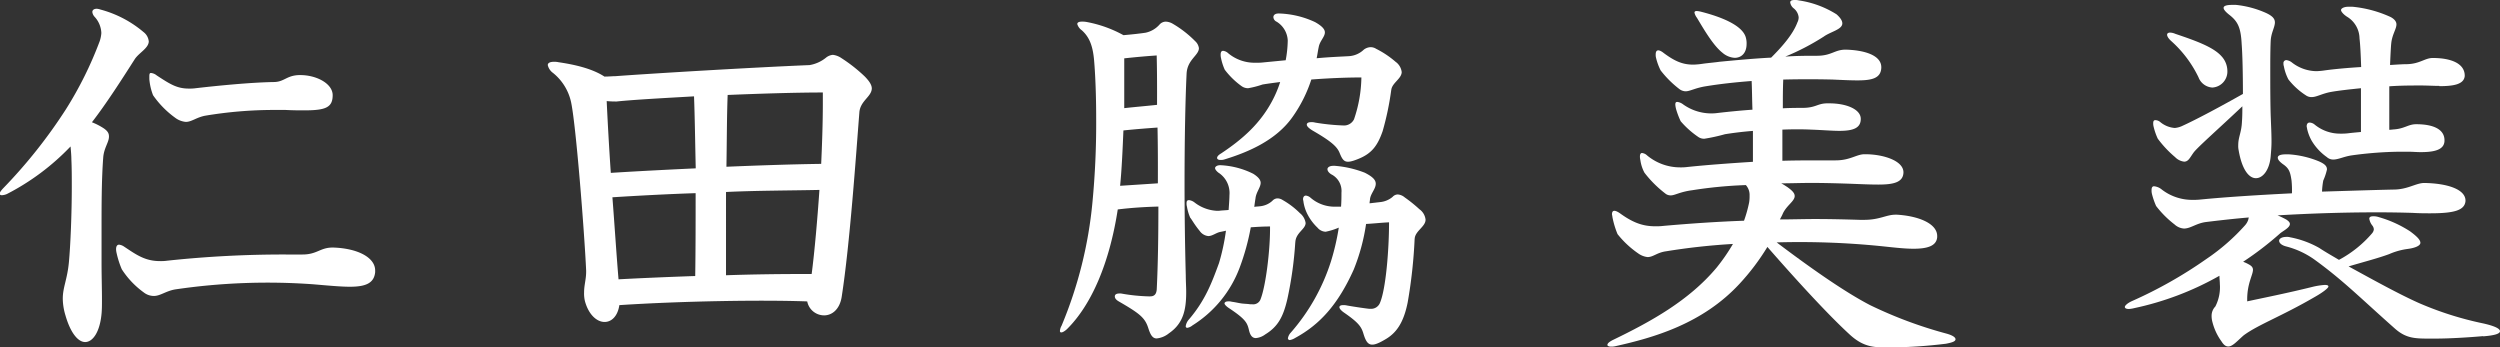 <svg xmlns="http://www.w3.org/2000/svg" viewBox="0 0 485.46 67.46"><rect x="0" y="0" width="485.46" height="67.46" fill="#333333" stroke="none"/><title>logo-white</title><g id="レイヤー_2" data-name="レイヤー 2"><g id="レイヤー_1-2" data-name="レイヤー 1"><path d="M26.13,11.55c-2.55,4-5.5,8.6-8.28,12.19a12.43,12.43,0,0,1,2.31,1.19c.8.56,1,1,1,1.59,0,1.12-1,2.23-1.12,4.14-.32,4.22-.32,9.4-.32,13.62v6.85c0,2.39.08,4.94.08,7,0,1,0,2-.08,2.79-.32,3.5-1.67,5.5-3.19,5.5-1.28,0-2.79-1.59-3.82-5.18A11.6,11.6,0,0,1,12.19,58c0-2.23.88-3.74,1.19-7.09s.56-9.32.56-14.66c0-1.83,0-3.66-.08-5.26,0-.72-.08-1.67-.16-2.55A46.35,46.35,0,0,1,1.35,37.67a2.76,2.76,0,0,1-1,.24c-.24,0-.4-.08-.4-.32s.24-.56.64-1A98.49,98.49,0,0,0,12.82,21.19,72.2,72.2,0,0,0,19.36,8a6.23,6.23,0,0,0,.32-1.59,4.91,4.91,0,0,0-1.35-3.19,1.67,1.67,0,0,1-.4-.88c0-.4.32-.64.88-.64a3,3,0,0,1,.72.16,21.51,21.51,0,0,1,8.36,4.38,2.57,2.57,0,0,1,1,1.83C28.83,9.4,26.92,10.28,26.13,11.55ZM67.94,55.68c-1.83,0-4.3-.24-7.17-.48a122.93,122.93,0,0,0-26.76,1c-1.83.32-2.87,1.27-4.14,1.27a3.21,3.21,0,0,1-2-.72,16.68,16.68,0,0,1-4.22-4.46,17.73,17.73,0,0,1-1-3.11c-.24-1-.08-1.67.48-1.67a2.21,2.21,0,0,1,1,.4c2.39,1.59,4.06,2.79,6.93,2.79a8.62,8.62,0,0,0,1.43-.08,211.6,211.6,0,0,1,23-1.2h3.27c2.79,0,3.42-1.35,5.81-1.35h.16c4.7.16,8.12,1.91,8.12,4.46v.32C72.64,55,71,55.68,67.94,55.68ZM59.1,21.43c-1,0-2.23,0-3.66-.08H53.21a81.25,81.25,0,0,0-13.38,1.12c-1.67.32-2.63,1.2-3.74,1.2a4,4,0,0,1-2.07-.8,18.16,18.16,0,0,1-4.3-4.38A11.13,11.13,0,0,1,29,15.37v-.56c0-.48.08-.64.32-.64a2.12,2.12,0,0,1,1.12.48c2.55,1.67,3.9,2.55,6.21,2.55A8.16,8.16,0,0,0,38,17.13c4.14-.48,10.59-1.12,15.13-1.2,2.07,0,2.47-1.27,4.94-1.35h.24c3.19,0,6.29,1.67,6.29,3.9C64.6,20.87,63.24,21.43,59.1,21.43Z" fill="#fff"/><path d="M166.87,21.9c-.64,8.12-1.83,25.49-3.43,35.76-.4,2.47-1.91,3.58-3.42,3.58a3.35,3.35,0,0,1-3.27-2.71c-8.68-.32-24.13-.08-36.48.72-.32,2.15-1.51,3.27-2.87,3.27-1.51,0-3.11-1.43-3.82-4.06a6.55,6.55,0,0,1-.16-1.67c0-1.43.4-2.55.4-4v-.24c-.32-7.25-2-28.67-2.95-32.82a10,10,0,0,0-3.5-5.58,2.56,2.56,0,0,1-1-1.51c0-.4.4-.64,1.2-.64a3.55,3.55,0,0,1,.88.08c2.71.4,6.37,1.12,8.92,2.79.88,0,1.59-.08,2.15-.08,6.45-.48,26-1.67,37.67-2.15a6.82,6.82,0,0,0,3.19-1.43,2.47,2.47,0,0,1,1.35-.56,3.68,3.68,0,0,1,1.67.64,30.23,30.23,0,0,1,4.46,3.5c1,1,1.43,1.75,1.43,2.39C169.25,18.8,167,19.59,166.87,21.9Zm-32.1-3.19c-5.58.32-11.63.64-15.05,1a18,18,0,0,1-1.91-.08c.16,3.5.48,9.4.8,13.94,5-.32,11.31-.64,16.49-.88C135,28.36,134.92,22.54,134.77,18.72ZM118.92,38.31c.4,5.1.8,11.39,1.19,15.93,4.38-.24,10.2-.48,14.89-.64.08-5,.08-11.15.08-16.09C130,37.67,123.77,38,118.92,38.31Zm22.06-1V53.45c4.62-.16,9.88-.24,14-.24h2.63c.56-4.22,1.12-10.67,1.51-16.33C153.72,37,146.79,37,141,37.28Zm18.8-19.35c-5.42,0-12.66.24-18.48.48-.16,3.82-.16,9.56-.24,13.94,5.66-.24,12.58-.48,18.4-.56.16-3.43.32-7.89.32-11.63Z" fill="#fff"/><path d="M230.42,14.26c-.24,4.94-.4,12.66-.4,21.43,0,5.66.08,11.79.24,17.84,0,1.12.08,2.15.08,3.19,0,3.27-.48,6.05-3.35,8a4.46,4.46,0,0,1-2.39,1c-.8,0-1.2-.72-1.59-1.91-.64-2.07-1.59-2.87-5.73-5.26-.56-.32-.8-.64-.8-1s.32-.56.88-.56h.32a34.68,34.68,0,0,0,5.34.56h.32c.72,0,1.2-.32,1.28-1.35.24-4.86.32-10.35.32-16.09-2.79.08-5.26.24-7.89.56-1.59,10.36-5.1,18.56-9.88,23.26-.8.72-1.35.8-1.35.32a2.4,2.4,0,0,1,.32-1,81.72,81.72,0,0,0,6-24,161.76,161.76,0,0,0,.72-16.33c0-4.3-.16-8.36-.4-11.15s-.88-4.54-2.39-5.89a2.27,2.27,0,0,1-.88-1.2c0-.32.32-.48.88-.48a4.6,4.6,0,0,1,1,.08,23.72,23.72,0,0,1,7.09,2.55q2.75-.24,4.3-.48a5,5,0,0,0,2.71-1.59,1.66,1.66,0,0,1,1.19-.56,2.94,2.94,0,0,1,1.35.4A20.92,20.92,0,0,1,232.09,8a2.24,2.24,0,0,1,.72,1.35C232.81,10.75,230.58,11.55,230.42,14.26Zm-5.66,10.51c-2.23.16-4.3.32-6.61.56-.16,3.82-.32,7.49-.64,10.75l7.33-.48C224.85,32,224.85,28.36,224.77,24.77Zm-.16-14c-2.31.16-4.06.32-6.29.56V21c2.15-.24,4.14-.4,6.37-.64C224.69,17.13,224.69,13.86,224.61,10.75Zm26.92,36.32A73.65,73.65,0,0,1,250,58c-.8,3.5-1.83,5.42-4.3,6.93a3.6,3.6,0,0,1-1.83.72c-.72,0-1.12-.56-1.35-1.59-.32-1.35-.64-2.07-3.74-4.14-.64-.4-1-.8-1-1s.24-.4.72-.4a2.22,2.22,0,0,1,.72.08c.64.08,1.27.24,1.83.32s1.19.08,1.67.16h.4a1.51,1.51,0,0,0,1.67-1c1-2.55,1.83-9.32,1.83-13.62v-.48c-1.35,0-2.55.08-3.74.16a45.28,45.28,0,0,1-2.15,7.81,22.54,22.54,0,0,1-9.16,11.23,2.21,2.21,0,0,1-1,.48.29.29,0,0,1-.32-.32A2.48,2.48,0,0,1,230.9,62c3.11-3.66,4.38-7,5.81-10.91a41.26,41.26,0,0,0,1.35-6.29c-.32.08-.72.16-1.12.24-.8.16-1.51.8-2.31.8a2.3,2.3,0,0,1-1.67-1c-1-1.19-1.59-2.31-1.83-2.55a9,9,0,0,1-.64-2.15,2.22,2.22,0,0,1-.08-.72c0-.4.16-.56.48-.56a2.21,2.21,0,0,1,1,.4,7.72,7.72,0,0,0,4.3,1.67h.56c.56-.08,1.12-.08,1.83-.16.08-1.2.16-2.23.16-2.87a4.7,4.7,0,0,0-2.15-4.38c-.4-.32-.64-.64-.64-.88s.32-.56,1-.56H237a15.88,15.88,0,0,1,6.37,1.67c1,.64,1.43,1.2,1.43,1.75,0,.88-.88,1.83-1,3q-.12.72-.24,1.67c.48-.08,1-.08,1.43-.16A4.1,4.1,0,0,0,247.07,39a1.38,1.38,0,0,1,1-.48,1.93,1.93,0,0,1,1,.32,15.59,15.59,0,0,1,3.35,2.55,3,3,0,0,1,1.11,1.91C253.52,44.53,251.61,45.16,251.53,47.07Zm18.64-29.63a55.48,55.48,0,0,1-1.67,8c-1,2.87-2.15,4.38-4.78,5.42-2.47,1-2.87.56-3.58-1.19-.48-1.19-1.59-2.23-5.18-4.3q-1.2-.72-1.19-1.19c0-.32.32-.48.88-.48a2.22,2.22,0,0,1,.72.08,41.4,41.4,0,0,0,5.42.56,2.16,2.16,0,0,0,2.15-1.2,26.13,26.13,0,0,0,1.43-8.12c-3.11,0-6.53.16-9.72.4A26.93,26.93,0,0,1,251,22.7c-3.19,4.54-8.6,6.85-13.3,8.28a2.2,2.2,0,0,1-.72.08c-.4,0-.64-.16-.64-.4s.24-.56.8-.88C241.33,27,244.68,24,247,19.67a22,22,0,0,0,1.59-3.74c-1.27.16-2.47.32-3.43.48a17.93,17.93,0,0,1-2.79.72,2.15,2.15,0,0,1-1.27-.4,15.3,15.3,0,0,1-3.27-3.19,10.47,10.47,0,0,1-.72-2.23,2.73,2.73,0,0,1-.08-.72q0-.72.48-.72a1.75,1.75,0,0,1,1,.48,8,8,0,0,0,5.34,1.83,10.77,10.77,0,0,0,1.67-.08l4.14-.4a22.26,22.26,0,0,0,.4-3.82,4.5,4.5,0,0,0-2.15-3.66,1.05,1.05,0,0,1-.64-.88c0-.4.32-.72,1-.72h.16a17.73,17.73,0,0,1,6.93,1.67c1.43.8,1.91,1.43,1.91,2,0,.88-1,1.67-1.2,2.87-.16.72-.24,1.43-.4,2.15,2.55-.24,4.86-.32,6.21-.4a4.57,4.57,0,0,0,2.95-1.27,2.32,2.32,0,0,1,1.28-.48,2,2,0,0,1,1.12.32A18.24,18.24,0,0,1,271,12a2.86,2.86,0,0,1,1.19,2C272.16,15.29,270.33,16.09,270.17,17.44Zm4.54,28.91a96.05,96.05,0,0,1-1.35,12.35c-.8,4-2.23,6-4.46,7.25-2.71,1.59-3.42,1.19-4.14-1.2-.4-1.35-1-2.15-3.66-4-.72-.48-1-.88-1-1.12s.24-.4.72-.4a3,3,0,0,1,.8.08c1.83.32,3.58.56,4.3.64h.32a1.85,1.85,0,0,0,1.75-1.19c1.12-2.63,1.75-10.2,1.75-15.61-1.59.08-3,.24-4.46.32a38.55,38.55,0,0,1-2.39,8.84c-3.11,6.93-6.69,10.75-11.39,13.3a2.9,2.9,0,0,1-1,.4.36.36,0,0,1-.4-.32,2.09,2.09,0,0,1,.56-1.12,38.82,38.82,0,0,0,7.81-13.86,46.48,46.48,0,0,0,1.51-6.53,12.6,12.6,0,0,1-2.55.8,2.15,2.15,0,0,1-1.59-.8,9.64,9.64,0,0,1-2-2.71,7.85,7.85,0,0,1-.72-2.31c0-.16-.08-.32-.08-.48,0-.48.24-.72.56-.72a1.67,1.67,0,0,1,.88.4,7.11,7.11,0,0,0,4.94,1.75h1c.08-1,.08-1.91.08-2.71a3.61,3.61,0,0,0-2-3.58q-.72-.48-.72-1c0-.32.4-.64,1.12-.64h.32A20.51,20.51,0,0,1,265,33.53c1.59.8,2.15,1.43,2.15,2.15,0,1-1,1.91-1.12,3,0,.24-.08.48-.08.8l2.07-.24a4.4,4.4,0,0,0,2.39-1,1.4,1.4,0,0,1,1-.48,2.33,2.33,0,0,1,1.35.56,27.88,27.88,0,0,1,2.87,2.31,2.86,2.86,0,0,1,1.19,2C276.86,44,274.79,44.84,274.71,46.36Z" fill="#fff"/><path d="M377.85,66.75a94.6,94.6,0,0,1-11.47.72c-2.71,0-4.7-.16-7.33-2.63-4.14-3.82-10-10.2-15.85-16.89a44.62,44.62,0,0,1-5.42,7.17c-7.17,7.73-16.57,10.43-24.13,12.11a3.28,3.28,0,0,1-.8.08c-.48,0-.72-.16-.72-.32,0-.32.4-.64,1.12-1,7.41-3.58,14.74-7.65,20.07-14a36.58,36.58,0,0,0,3.19-4.62,126.32,126.32,0,0,0-13,1.43c-1.75.24-2.47,1.12-3.58,1.12a3.86,3.86,0,0,1-1.83-.72,18.52,18.52,0,0,1-4-3.74,17,17,0,0,1-1-3.35c0-.16-.08-.4-.08-.48,0-.88.56-.88,1.51-.24,2.63,1.91,4.54,2.55,6.93,2.55a11.29,11.29,0,0,0,1.59-.08c4.54-.4,10-.8,15.61-1a24.94,24.94,0,0,0,1-3.58,7.34,7.34,0,0,0,.08-1.27,2.88,2.88,0,0,0-.72-2.07,85.34,85.34,0,0,0-10.43,1c-2.39.32-3.35,1-4.14,1a1.61,1.61,0,0,1-1.12-.4,21.71,21.71,0,0,1-4-4,7.21,7.21,0,0,1-.8-2.47,2.74,2.74,0,0,1-.08-.72c0-.4.16-.64.4-.64a1.72,1.72,0,0,1,1,.48,10,10,0,0,0,6.37,2.31,10.1,10.1,0,0,0,1.51-.08c3.82-.4,8.28-.72,12.66-1v-6c-2.07.16-3.9.4-5.42.64a34.68,34.68,0,0,1-4,.88,2,2,0,0,1-1.27-.4,17.23,17.23,0,0,1-3.34-3,16,16,0,0,1-.88-2.31,5.15,5.15,0,0,1-.16-.88c0-.4.08-.56.4-.56a2.4,2.4,0,0,1,1.12.48,9.41,9.41,0,0,0,5.26,1.75,8.61,8.61,0,0,0,1.43-.08c2.07-.24,4.46-.48,6.77-.64-.08-2-.08-3.9-.16-5.57-3.11.24-6.05.56-8.76,1-2.15.32-3.19,1-4.06,1a2.12,2.12,0,0,1-1.27-.48,19.74,19.74,0,0,1-3.58-3.58,11,11,0,0,1-.88-2.39,2.19,2.19,0,0,1-.08-.72c0-1,.64-1,1.59-.24,2.15,1.59,3.66,2.23,5.73,2.23a14.2,14.2,0,0,0,1.75-.16c1.12-.16,2.23-.24,3.35-.4,3.35-.32,6.85-.64,10-.8,2-2,4.22-4.46,5.1-6.85a2.12,2.12,0,0,0,.24-1,2.57,2.57,0,0,0-1-1.75,1.81,1.81,0,0,1-.64-1.11c0-.32.24-.48.88-.48a3,3,0,0,1,.8.08,18.8,18.8,0,0,1,7.33,2.71c.8.72,1.11,1.28,1.11,1.75,0,1.19-2.23,1.59-3.58,2.55a46.58,46.58,0,0,1-7.49,3.9c2.23-.16,4.3-.16,6.13-.16,2.87,0,3.42-1.19,5.58-1.19,3.42.08,6.93,1,6.93,3.42v.08c-.08,2.07-1.83,2.47-4.62,2.47-1.43,0-3-.08-4.78-.16-3.19-.08-6.45-.08-9.64,0-.08,1.75-.08,3.58-.08,5.58,1.43-.08,2.71-.08,3.74-.08,2.63,0,2.87-.8,4.7-.88h.64c3.19,0,6,1.12,6.05,2.95s-1.43,2.39-4.14,2.39c-1.43,0-3.27-.16-5.5-.24-1.67-.08-3.58-.08-5.58,0v6.05c2.63-.08,5.1-.08,7.41-.08h2.95c2.79,0,4.06-1.19,5.58-1.19h.16c3.5,0,7.49,1.27,7.41,3.58-.08,1.91-2,2.31-4.86,2.31-1.59,0-3.42-.08-5.42-.16-2.39-.08-5-.16-7.73-.16-1.91,0-3.82.08-5.73.08.48.24.8.48,1.19.72,1,.72,1.43,1.2,1.43,1.75,0,1-1.59,1.83-2.31,3.42-.16.4-.4.8-.56,1.12,2.31,0,4.62-.08,6.77-.08,3.11,0,6.13.08,8.76.16H362c3,0,4.3-1,6.05-1h.32c4.06.24,7.8,1.67,7.8,4.14v.24c-.16,1.75-2,2.23-4.62,2.23-2,0-4.38-.32-6.85-.56A158.1,158.1,0,0,0,345,47.07c6.85,5.18,13.38,9.72,18.16,12.19a83.47,83.47,0,0,0,14.74,5.5c1.19.32,1.83.72,1.83,1.12S379.13,66.51,377.85,66.75Zm-41-55.52a4,4,0,0,1-2.39-1c-1.83-1.43-3.74-4.78-4.94-6.77a2.57,2.57,0,0,1-.48-1c0-.24.16-.32.48-.32a5.25,5.25,0,0,1,.88.16c3.42.88,7.88,2.47,8.6,4.94a4.18,4.18,0,0,1,.16,1.35C339.14,10.28,338.18,11.23,336.83,11.23Z" fill="#fff"/><path d="M471.91,41.42c-1,0-2.07,0-3.35-.08-7.33-.24-16.89-.08-26.29.48a17.23,17.23,0,0,1,1.67.8c.48.32.72.56.72.88,0,.72-1.35,1.35-1.91,1.83a62.38,62.38,0,0,1-7.17,5.5,8,8,0,0,1,1.19.56c.56.32.72.64.72,1,0,1-1.12,2.63-1.12,5.73v.4c3.34-.72,7.73-1.59,12.58-2.79a13.75,13.75,0,0,1,2.47-.4c.48,0,.72.08.72.32s-.88,1-2.47,1.91c-6.53,3.82-11.23,5.5-14,7.57-1.27,1.12-2.15,2.15-2.95,2.15-.48,0-.88-.24-1.35-1a10.84,10.84,0,0,1-1.75-3.74,4.42,4.42,0,0,1-.16-1.35,2.59,2.59,0,0,1,.72-1.67,8.2,8.2,0,0,0,.88-4.38c0-.48-.08-1-.08-1.59a57.94,57.94,0,0,1-16.57,6.29,5.53,5.53,0,0,1-1,.16c-.56,0-.8-.16-.8-.4s.48-.72,1.35-1.12a85.36,85.36,0,0,0,14.5-8.2,40.1,40.1,0,0,0,7.49-6.53,3.14,3.14,0,0,0,.64-1.12c0-.16.08-.24.08-.4-2.87.24-5.66.56-8.28.88-1.91.24-3,1.27-4.3,1.27a3,3,0,0,1-1.83-.8,19.3,19.3,0,0,1-3.58-3.58,14.61,14.61,0,0,1-.8-2.31,3,3,0,0,1-.08-.8q0-.72.48-.72a2.76,2.76,0,0,1,1.51.64,9.64,9.64,0,0,0,6,2,13,13,0,0,0,1.67-.08c4.94-.48,11.31-.88,17.6-1.19a18.8,18.8,0,0,0-.08-2.47c-.24-1.67-.48-2.39-1.67-3.19-.64-.48-1-.87-1-1.27s.48-.64,1.59-.64h.56a18.5,18.5,0,0,1,5.81,1.35c1.27.56,1.59,1,1.59,1.59a11.21,11.21,0,0,1-.72,2.15,14.94,14.94,0,0,0-.24,2.15c5.26-.16,10.2-.32,13.86-.4,2.79,0,4.38-1.28,6-1.28,4.62.08,8,1.28,8,3.43v.08C478.6,40.86,476.53,41.42,471.91,41.42ZM440.93,8c-.08,1.91-.08,3.82-.08,5.81,0,2.79,0,5.66.08,8.52.08,2.07.16,3.66.16,5.18,0,1-.08,1.91-.16,2.87-.24,2.63-1.51,4.22-2.87,4.22s-2.71-1.67-3.35-5.42a3.86,3.86,0,0,1-.08-1c0-1.59.64-2.47.72-4.54.08-1,.08-2,.08-3-4.54,4.3-8.76,8-9.48,9s-1,1.75-1.83,1.75a2.94,2.94,0,0,1-1.75-.88A21,21,0,0,1,419,26.92a12.13,12.13,0,0,1-.8-2.31,2.48,2.48,0,0,1-.08-.72c0-.4.16-.56.4-.56a1.53,1.53,0,0,1,1,.4,5,5,0,0,0,2.79,1.12,4.28,4.28,0,0,0,1.28-.32c3-1.35,8-4.06,11.95-6.29,0-3.74-.08-7.57-.24-9.64-.16-3.19-.72-4.38-2.31-5.65-1.75-1.35-1.59-2,.48-2h.72a19.06,19.06,0,0,1,5.89,1.59c1.35.64,1.67,1.2,1.67,1.83C441.73,5.34,441,6.37,440.93,8ZM429.62,17A3.07,3.07,0,0,1,426.91,15,22.52,22.52,0,0,0,421.65,8c-1-.88-1.12-1.67-.24-1.67a2.74,2.74,0,0,1,1,.24c4,1.35,7.33,2.55,8.92,4.3a4.24,4.24,0,0,1,1.19,2.87A3.11,3.11,0,0,1,429.62,17Zm52.57,48.27c-2.71.24-6.45.48-9.32.48h-1.19c-2.87,0-4.54-.08-6.69-2-6.77-6-10-9.32-15.61-13.38A16.6,16.6,0,0,0,444,47.87c-1-.24-1.43-.72-1.43-1.12S443.08,46,444,46a2.22,2.22,0,0,1,.72.08,18.44,18.44,0,0,1,5.65,2.07c1.2.8,2.47,1.51,3.82,2.31a22.27,22.27,0,0,0,6.45-5.18,1.43,1.43,0,0,0,.32-.72,1.29,1.29,0,0,0-.32-.8,2.82,2.82,0,0,1-.56-1.28q0-.48.72-.48a3.11,3.11,0,0,1,1.12.16A22.45,22.45,0,0,1,468,44.92c1.35,1,2,1.67,2,2.23s-1,1-2.47,1.19a13.24,13.24,0,0,0-3.58,1c-2.15.8-4.94,1.51-7.89,2.39,4.94,2.71,10,5.5,13.78,7.17a64.23,64.23,0,0,0,12.35,3.9c2.15.48,3.27,1,3.27,1.51S484.34,65.15,482.19,65.31Zm-8.52-48.59c-1.12,0-2.31-.08-3.5-.08-1.91,0-4,0-6.21.16v8.44c.4,0,.8-.08,1-.08,2-.16,2.71-1,4.22-1,3.58,0,5.5,1.12,5.5,3.11v.16c-.08,1.75-2.07,2.15-4.62,2.15-.8,0-1.59-.08-2.47-.08H466a73.15,73.15,0,0,0-9.4.72c-1.51.24-2.55.8-3.5.8a1.83,1.83,0,0,1-1.27-.48,10.35,10.35,0,0,1-2.95-3.19A8.5,8.5,0,0,1,448,25c0-.16-.08-.32-.08-.48,0-.48.24-.72.56-.72a1.65,1.65,0,0,1,1,.4,7.73,7.73,0,0,0,5,1.75,11.16,11.16,0,0,0,1.59-.08c.64-.08,1.51-.16,2.39-.24V17.13c-2.39.24-4.46.48-5.81.72-1.75.32-2.79,1-3.74,1a1.83,1.83,0,0,1-1.12-.32,13.77,13.77,0,0,1-3.42-3.11,9,9,0,0,1-.88-2.55,1.55,1.55,0,0,1-.08-.56.57.57,0,0,1,.56-.64,2.21,2.21,0,0,1,1,.4,7.9,7.9,0,0,0,4.86,1.75,14.7,14.7,0,0,0,1.67-.16c1.75-.24,4.3-.48,7-.64-.08-2.31-.16-4.22-.32-5.58a5,5,0,0,0-2.47-4.22c-.72-.48-1.12-1-1.12-1.27s.48-.64,1.43-.64h.8a23,23,0,0,1,7.41,2c.88.48,1.12,1,1.12,1.43,0,.88-.8,1.91-1,3.58-.08.72-.16,2.31-.24,4.3,1.35-.08,2.47-.16,3.35-.16,2.47-.08,3.42-1.2,4.94-1.2,3.66,0,6.21,1.12,6.21,3.43v.08C478.45,16.41,476.38,16.73,473.67,16.73Z" fill="#fff"/></g></g></svg>
